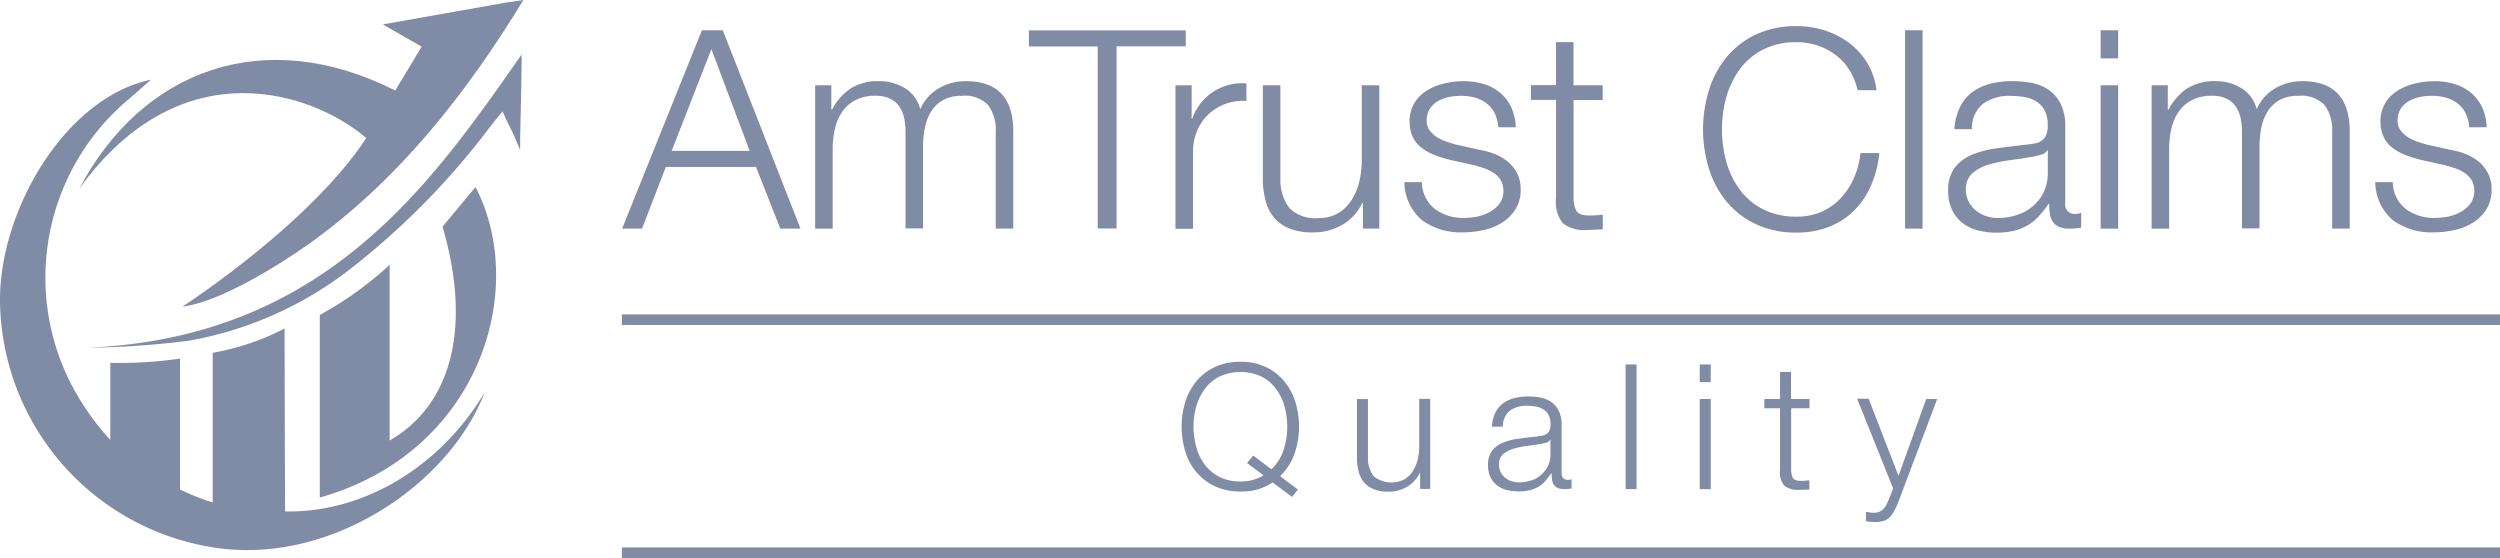 <svg id="amtrust-claims" xmlns="http://www.w3.org/2000/svg" width="154.451" height="34.475" viewBox="0 0 154.451 34.475">
  <defs>
    <style>
      .cls-1 {
        fill: #808ca5;
      }
    </style>
  </defs>
  <g id="Group_2470" data-name="Group 2470" transform="translate(38.419 1.621)">
    <g id="Group_2465" data-name="Group 2465" transform="translate(0.017 0.248)">
      <path id="Path_13745" data-name="Path 13745" class="cls-1" d="M494.318,80.7l4.8,12.255h-1.249l-1.5-3.812H490.8l-1.472,3.812H488.1L493.028,80.7Zm1.662,7.451-2.365-6.285L491.16,88.15Z" transform="translate(-488.1 -80.7)"/>
      <path id="Path_13746" data-name="Path 13746" class="cls-1" d="M633.3,118.956v1.5h.05a3.5,3.5,0,0,1,1.125-1.29,3.173,3.173,0,0,1,1.778-.463,2.97,2.97,0,0,1,1.588.43,2.107,2.107,0,0,1,.951,1.307,2.738,2.738,0,0,1,1.166-1.307,3.305,3.305,0,0,1,1.646-.43q2.94,0,2.936,3.109v6h-1.083v-5.954a2.611,2.611,0,0,0-.463-1.67,1.994,1.994,0,0,0-1.629-.579,2.339,2.339,0,0,0-1.166.265,2.023,2.023,0,0,0-.736.711,3.063,3.063,0,0,0-.389,1.017,6.19,6.19,0,0,0-.108,1.191V127.8h-1.083v-6a4.071,4.071,0,0,0-.091-.852,2.085,2.085,0,0,0-.306-.7,1.43,1.43,0,0,0-.579-.471,2,2,0,0,0-.877-.174,2.687,2.687,0,0,0-1.191.248,2.236,2.236,0,0,0-.827.686,2.893,2.893,0,0,0-.471,1.034,5.318,5.318,0,0,0-.157,1.3v4.945H632.3v-8.856Z" transform="translate(-620.376 -115.558)"/>
      <path id="Path_13747" data-name="Path 13747" class="cls-1" d="M801.692,80.7v.992h-4.275V92.947H796.25V81.7H792v-.992h9.692Z" transform="translate(-766.87 -80.7)"/>
      <path id="Path_13748" data-name="Path 13748" class="cls-1" d="M902.5,120.472v2.076h.033a3.25,3.25,0,0,1,3.349-2.191v1.083a3.2,3.2,0,0,0-1.34.2,3.111,3.111,0,0,0-1.042.662,3.047,3.047,0,0,0-.678,1.017,3.487,3.487,0,0,0-.24,1.3v4.722H901.5v-8.865Z" transform="translate(-867.315 -117.073)"/>
      <path id="Path_13749" data-name="Path 13749" class="cls-1" d="M972.985,130.656v-1.6h-.033a3.11,3.11,0,0,1-1.24,1.364,3.564,3.564,0,0,1-1.811.471,3.841,3.841,0,0,1-1.431-.232,2.374,2.374,0,0,1-.959-.662,2.585,2.585,0,0,1-.538-1.05,5.235,5.235,0,0,1-.174-1.406V121.8h1.083v5.764a2.905,2.905,0,0,0,.554,1.819,2.258,2.258,0,0,0,1.811.62,2.282,2.282,0,0,0,1.2-.3,2.55,2.55,0,0,0,.827-.8,3.542,3.542,0,0,0,.48-1.141,5.834,5.834,0,0,0,.157-1.315V121.8h1.083v8.856Z" transform="translate(-927.216 -118.401)"/>
      <path id="Path_13750" data-name="Path 13750" class="cls-1" d="M1078.173,120.776a1.823,1.823,0,0,0-.5-.612,2.211,2.211,0,0,0-.728-.356,3.306,3.306,0,0,0-.876-.107,3.687,3.687,0,0,0-.728.074,2.305,2.305,0,0,0-.678.256,1.506,1.506,0,0,0-.5.471,1.332,1.332,0,0,0-.19.719.994.994,0,0,0,.182.612,1.708,1.708,0,0,0,.455.422,2.7,2.7,0,0,0,.6.281c.215.074.413.132.6.182l1.439.323a4.727,4.727,0,0,1,.918.248,3.255,3.255,0,0,1,.81.471,2.467,2.467,0,0,1,.579.719,2.16,2.16,0,0,1,.223,1.009,2.213,2.213,0,0,1-.323,1.224,2.658,2.658,0,0,1-.835.827,3.475,3.475,0,0,1-1.141.455,5.956,5.956,0,0,1-1.249.141,4.086,4.086,0,0,1-2.53-.736,3.135,3.135,0,0,1-1.108-2.365h1.083a2.134,2.134,0,0,0,.8,1.654,2.9,2.9,0,0,0,1.811.554,4.043,4.043,0,0,0,.819-.083,2.739,2.739,0,0,0,.777-.289,2.019,2.019,0,0,0,.6-.521,1.414,1.414,0,0,0,.066-1.439,1.5,1.5,0,0,0-.438-.447,2.325,2.325,0,0,0-.629-.3,7,7,0,0,0-.711-.207l-1.389-.306a8.476,8.476,0,0,1-.976-.314,3.08,3.08,0,0,1-.777-.447,1.827,1.827,0,0,1-.521-.653,2.191,2.191,0,0,1-.19-.951,2.143,2.143,0,0,1,.3-1.149,2.3,2.3,0,0,1,.777-.769,3.528,3.528,0,0,1,1.075-.43,5.235,5.235,0,0,1,1.174-.141,4.241,4.241,0,0,1,1.24.174,2.872,2.872,0,0,1,1.009.529,2.657,2.657,0,0,1,.695.893,3.2,3.2,0,0,1,.289,1.249H1078.4A2.433,2.433,0,0,0,1078.173,120.776Z" transform="translate(-1024.267 -115.649)"/>
      <path id="Path_13751" data-name="Path 13751" class="cls-1" d="M1171.532,92.263v.91h-1.8v5.97a1.938,1.938,0,0,0,.149.835c.1.2.339.314.728.331a8.692,8.692,0,0,0,.926-.05v.91c-.157,0-.323.008-.48.017s-.323.017-.48.017a2.151,2.151,0,0,1-1.513-.422,2.125,2.125,0,0,1-.413-1.555V93.164H1167.1v-.91h1.546V89.6h1.083v2.663Z" transform="translate(-1110.952 -88.864)"/>
    </g>
    <g id="Group_2466" data-name="Group 2466" transform="translate(66.79 0)">
      <path id="Path_13752" data-name="Path 13752" class="cls-1" d="M1304.646,80.4a3.325,3.325,0,0,0-.86-.934,3.98,3.98,0,0,0-1.116-.579,4.117,4.117,0,0,0-1.282-.2,4.44,4.44,0,0,0-2.092.463,4.121,4.121,0,0,0-1.431,1.224,5.392,5.392,0,0,0-.827,1.728,7.539,7.539,0,0,0-.265,1.976,7.619,7.619,0,0,0,.265,1.968,5.266,5.266,0,0,0,.827,1.737A4.108,4.108,0,0,0,1299.3,89a4.464,4.464,0,0,0,2.092.463,3.742,3.742,0,0,0,1.546-.306,3.676,3.676,0,0,0,1.182-.843,4.411,4.411,0,0,0,.81-1.24,5.134,5.134,0,0,0,.4-1.538h1.166a6.735,6.735,0,0,1-.529,2.042,4.955,4.955,0,0,1-1.067,1.546,4.441,4.441,0,0,1-1.538.976,5.314,5.314,0,0,1-1.968.347,5.811,5.811,0,0,1-2.53-.521,5.27,5.27,0,0,1-1.811-1.4,5.974,5.974,0,0,1-1.083-2.026,8.248,8.248,0,0,1,0-4.846,6.013,6.013,0,0,1,1.083-2.034,5.193,5.193,0,0,1,1.811-1.406,5.811,5.811,0,0,1,2.53-.521,5.632,5.632,0,0,1,1.7.256,5.2,5.2,0,0,1,1.513.761,4.513,4.513,0,0,1,1.133,1.24,4.212,4.212,0,0,1,.579,1.7h-1.166A3.933,3.933,0,0,0,1304.646,80.4Z" transform="translate(-1295.6 -77.7)"/>
      <path id="Path_13753" data-name="Path 13753" class="cls-1" d="M1447.683,80.7V92.955H1446.6V80.7Z" transform="translate(-1434.114 -80.452)"/>
      <path id="Path_13754" data-name="Path 13754" class="cls-1" d="M1479.611,120.329a2.5,2.5,0,0,1,.744-.926,3.2,3.2,0,0,1,1.108-.529,5.32,5.32,0,0,1,1.406-.174,6.948,6.948,0,0,1,1.166.107,2.865,2.865,0,0,1,1.05.422,2.28,2.28,0,0,1,.752.868,3.065,3.065,0,0,1,.29,1.447v4.705a.57.57,0,0,0,.637.653.962.962,0,0,0,.347-.066v.91a3.244,3.244,0,0,1-.331.05c-.1.008-.223.017-.372.017a1.649,1.649,0,0,1-.661-.107.924.924,0,0,1-.389-.314,1.277,1.277,0,0,1-.182-.488,4.814,4.814,0,0,1-.041-.628h-.033a6.589,6.589,0,0,1-.6.761,2.852,2.852,0,0,1-.67.554,3.223,3.223,0,0,1-.843.347,4.449,4.449,0,0,1-1.125.124,4.309,4.309,0,0,1-1.158-.149,2.517,2.517,0,0,1-.943-.463,2.207,2.207,0,0,1-.637-.81,2.63,2.63,0,0,1-.232-1.158,2.282,2.282,0,0,1,.413-1.447,2.652,2.652,0,0,1,1.092-.8,6.272,6.272,0,0,1,1.53-.389c.563-.074,1.141-.149,1.728-.215.231-.025.43-.05.6-.083a.97.97,0,0,0,.43-.182.777.777,0,0,0,.265-.356,1.486,1.486,0,0,0,.091-.587,1.92,1.92,0,0,0-.182-.9,1.466,1.466,0,0,0-.5-.554,1.924,1.924,0,0,0-.736-.281,5.166,5.166,0,0,0-.9-.074,2.732,2.732,0,0,0-1.679.488,1.911,1.911,0,0,0-.686,1.571h-1.083A3.627,3.627,0,0,1,1479.611,120.329Zm5.408,2.646a.615.615,0,0,1-.4.273,4.512,4.512,0,0,1-.513.124c-.455.083-.926.149-1.414.215a8.372,8.372,0,0,0-1.331.281,2.615,2.615,0,0,0-.984.537,1.289,1.289,0,0,0-.389,1,1.573,1.573,0,0,0,.165.728,1.66,1.66,0,0,0,.438.546,1.918,1.918,0,0,0,.637.356,2.255,2.255,0,0,0,.736.124,3.729,3.729,0,0,0,1.182-.19,2.852,2.852,0,0,0,.984-.546,2.609,2.609,0,0,0,.67-.877,2.678,2.678,0,0,0,.248-1.166v-1.406Z" transform="translate(-1463.743 -115.31)"/>
      <path id="Path_13755" data-name="Path 13755" class="cls-1" d="M1593.783,80.7v1.737H1592.7V80.7Zm0,3.4v8.856H1592.7V84.1Z" transform="translate(-1568.132 -80.452)"/>
      <path id="Path_13756" data-name="Path 13756" class="cls-1" d="M1631.8,118.956v1.5h.05a3.5,3.5,0,0,1,1.124-1.29,3.173,3.173,0,0,1,1.778-.463,2.97,2.97,0,0,1,1.588.43,2.108,2.108,0,0,1,.951,1.307,2.738,2.738,0,0,1,1.166-1.307,3.306,3.306,0,0,1,1.646-.43q2.94,0,2.936,3.109v6h-1.083v-5.954a2.612,2.612,0,0,0-.463-1.67,1.994,1.994,0,0,0-1.629-.579,2.338,2.338,0,0,0-1.166.265,2.024,2.024,0,0,0-.736.711,3.06,3.06,0,0,0-.388,1.017,6.19,6.19,0,0,0-.108,1.191V127.8h-1.083v-6a4.075,4.075,0,0,0-.091-.852,2.09,2.09,0,0,0-.306-.7,1.433,1.433,0,0,0-.579-.471,2,2,0,0,0-.877-.174,2.687,2.687,0,0,0-1.191.248,2.236,2.236,0,0,0-.827.686,2.9,2.9,0,0,0-.471,1.034,5.324,5.324,0,0,0-.157,1.3v4.945H1630.8v-8.856Z" transform="translate(-1603.082 -115.31)"/>
      <path id="Path_13757" data-name="Path 13757" class="cls-1" d="M1803.573,120.776a1.822,1.822,0,0,0-.5-.612,2.21,2.21,0,0,0-.728-.356,3.308,3.308,0,0,0-.877-.107,3.685,3.685,0,0,0-.728.074,2.3,2.3,0,0,0-.678.256,1.508,1.508,0,0,0-.5.471,1.331,1.331,0,0,0-.19.719.994.994,0,0,0,.182.612,1.708,1.708,0,0,0,.455.422,2.7,2.7,0,0,0,.6.281c.215.074.413.132.6.182l1.439.323a4.732,4.732,0,0,1,.918.248,3.257,3.257,0,0,1,.81.471,2.469,2.469,0,0,1,.579.719,2.16,2.16,0,0,1,.223,1.009,2.213,2.213,0,0,1-.323,1.224,2.658,2.658,0,0,1-.835.827,3.475,3.475,0,0,1-1.141.455,5.958,5.958,0,0,1-1.249.141,4.087,4.087,0,0,1-2.531-.736,3.135,3.135,0,0,1-1.108-2.365h1.083a2.134,2.134,0,0,0,.8,1.654,2.9,2.9,0,0,0,1.811.554,4.043,4.043,0,0,0,.819-.083,2.741,2.741,0,0,0,.777-.289,2.019,2.019,0,0,0,.6-.521,1.413,1.413,0,0,0,.066-1.439,1.5,1.5,0,0,0-.438-.447,2.326,2.326,0,0,0-.629-.3,7,7,0,0,0-.711-.207l-1.389-.306a8.469,8.469,0,0,1-.976-.314,3.083,3.083,0,0,1-.777-.447,1.828,1.828,0,0,1-.521-.653,2.189,2.189,0,0,1-.19-.951,2.144,2.144,0,0,1,.3-1.149,2.3,2.3,0,0,1,.777-.769,3.527,3.527,0,0,1,1.075-.43,5.235,5.235,0,0,1,1.174-.141,4.242,4.242,0,0,1,1.24.174,2.874,2.874,0,0,1,1.009.529,2.657,2.657,0,0,1,.695.893,3.19,3.19,0,0,1,.289,1.249H1803.8A2.272,2.272,0,0,0,1803.573,120.776Z" transform="translate(-1756.456 -115.401)"/>
    </g>
    <g id="Group_2467" data-name="Group 2467" transform="translate(34.582 20.731)">
      <path id="Path_13758" data-name="Path 13758" class="cls-1" d="M911.723,335.85a3.359,3.359,0,0,1-1.993.562,3.561,3.561,0,0,1-1.588-.331,3.345,3.345,0,0,1-1.141-.877,3.627,3.627,0,0,1-.678-1.273,5.3,5.3,0,0,1,0-3.043,3.767,3.767,0,0,1,.678-1.273,3.212,3.212,0,0,1,1.141-.885,3.678,3.678,0,0,1,1.588-.331,3.561,3.561,0,0,1,1.588.331,3.336,3.336,0,0,1,1.133.885,3.7,3.7,0,0,1,.678,1.273,5.133,5.133,0,0,1,.223,1.522,4.965,4.965,0,0,1-.289,1.7,3.558,3.558,0,0,1-.877,1.356l1.1.827-.364.455Zm.67-1.993a4.5,4.5,0,0,0,.232-1.447,4.824,4.824,0,0,0-.165-1.24,3.136,3.136,0,0,0-.521-1.083,2.516,2.516,0,0,0-.893-.769,3.112,3.112,0,0,0-2.621,0,2.628,2.628,0,0,0-.9.769A3.46,3.46,0,0,0,907,331.17a4.7,4.7,0,0,0,0,2.473,3.172,3.172,0,0,0,.521,1.092,2.542,2.542,0,0,0,.9.769,2.807,2.807,0,0,0,1.315.289,2.6,2.6,0,0,0,1.422-.38l-1.017-.761.38-.463,1.125.852A2.887,2.887,0,0,0,912.393,333.858Z" transform="translate(-906.1 -328.4)"/>
      <path id="Path_13759" data-name="Path 13759" class="cls-1" d="M1041,361.673v-1h-.025a1.935,1.935,0,0,1-.786.86,2.216,2.216,0,0,1-1.141.3,2.42,2.42,0,0,1-.9-.149,1.514,1.514,0,0,1-.6-.413,1.677,1.677,0,0,1-.339-.661,3.206,3.206,0,0,1-.107-.885v-3.614h.678v3.622a1.838,1.838,0,0,0,.347,1.141,1.748,1.748,0,0,0,1.894.2,1.6,1.6,0,0,0,.521-.5,2.362,2.362,0,0,0,.306-.719,3.48,3.48,0,0,0,.1-.827V356.1h.678v5.565H1041Z" transform="translate(-1026.267 -353.809)"/>
      <path id="Path_13760" data-name="Path 13760" class="cls-1" d="M1135.538,355.317a1.551,1.551,0,0,1,.471-.579,1.932,1.932,0,0,1,.695-.331,3.284,3.284,0,0,1,.885-.108,4.427,4.427,0,0,1,.736.066,1.8,1.8,0,0,1,.662.265,1.452,1.452,0,0,1,.471.546,1.935,1.935,0,0,1,.182.91v2.952c0,.273.132.413.4.413a.586.586,0,0,0,.215-.041v.571c-.083.017-.149.025-.207.033a1.873,1.873,0,0,1-.231.008,1.106,1.106,0,0,1-.414-.066.575.575,0,0,1-.24-.2.716.716,0,0,1-.116-.306,2.822,2.822,0,0,1-.025-.4h-.025a4.825,4.825,0,0,1-.372.48,1.684,1.684,0,0,1-.422.347,2.026,2.026,0,0,1-.529.215,3.14,3.14,0,0,1-1.431-.017,1.664,1.664,0,0,1-.6-.289,1.4,1.4,0,0,1-.4-.5,1.655,1.655,0,0,1-.149-.728,1.418,1.418,0,0,1,.256-.91,1.586,1.586,0,0,1,.686-.5,3.621,3.621,0,0,1,.959-.24c.356-.05.719-.091,1.083-.132a3.731,3.731,0,0,0,.38-.058.681.681,0,0,0,.273-.116.512.512,0,0,0,.165-.223.906.906,0,0,0,.058-.364,1.21,1.21,0,0,0-.116-.562.852.852,0,0,0-.314-.347,1.356,1.356,0,0,0-.463-.182,3.025,3.025,0,0,0-.562-.05,1.709,1.709,0,0,0-1.058.306,1.216,1.216,0,0,0-.43.984h-.678A2.187,2.187,0,0,1,1135.538,355.317Zm3.391,1.662a.361.361,0,0,1-.248.174q-.186.05-.323.074c-.289.05-.587.1-.893.132a4.624,4.624,0,0,0-.835.182,1.721,1.721,0,0,0-.62.339.794.794,0,0,0-.24.628,1,1,0,0,0,.1.455,1.1,1.1,0,0,0,.273.347,1.175,1.175,0,0,0,.4.223,1.467,1.467,0,0,0,.463.074,2.5,2.5,0,0,0,.744-.116,1.748,1.748,0,0,0,.62-.347,1.726,1.726,0,0,0,.422-.546,1.632,1.632,0,0,0,.157-.736v-.885Z" transform="translate(-1116.163 -352.158)"/>
      <path id="Path_13761" data-name="Path 13761" class="cls-1" d="M1238.478,330.4v7.7h-.678v-7.7Z" transform="translate(-1210.371 -330.235)"/>
      <path id="Path_13762" data-name="Path 13762" class="cls-1" d="M1293.878,330.4v1.092h-.678V330.4Zm0,2.133V338.1h-.678v-5.565Z" transform="translate(-1261.19 -330.235)"/>
      <path id="Path_13763" data-name="Path 13763" class="cls-1" d="M1344.287,337.67v.571h-1.133V342a1.256,1.256,0,0,0,.091.521c.058.124.215.2.455.207a4.537,4.537,0,0,0,.579-.033v.571c-.1,0-.2,0-.3.008s-.2.008-.306.008a1.362,1.362,0,0,1-.951-.265,1.317,1.317,0,0,1-.256-.976v-3.8h-.968v-.571h.968V336h.678v1.67Z" transform="translate(-1305.496 -335.372)"/>
      <path id="Path_13764" data-name="Path 13764" class="cls-1" d="M1411.519,356.017l1.836,4.746,1.712-4.746h.678l-2.415,6.4a4.95,4.95,0,0,1-.281.587,1.2,1.2,0,0,1-.289.364.855.855,0,0,1-.364.19,1.937,1.937,0,0,1-.537.058c-.141-.008-.24-.017-.314-.017a.5.5,0,0,1-.2-.041v-.571c.083.017.157.025.231.041a2.037,2.037,0,0,0,.232.017.967.967,0,0,0,.372-.066.692.692,0,0,0,.256-.182.924.924,0,0,0,.182-.273c.05-.107.108-.223.165-.356l.24-.628L1410.8,356h.719Z" transform="translate(-1369.066 -353.718)"/>
    </g>
    <g id="Group_2468" data-name="Group 2468" transform="translate(0 17.803)">
      <rect id="Rectangle_10498" data-name="Rectangle 10498" class="cls-1" width="116.033" height="0.653"/>
    </g>
    <g id="Group_2469" data-name="Group 2469" transform="translate(0 32.2)">
      <rect id="Rectangle_10499" data-name="Rectangle 10499" class="cls-1" width="116.033" height="0.653"/>
    </g>
  </g>
  <g id="Group_2471" data-name="Group 2471" transform="translate(0 0)">
    <path id="Path_13765" data-name="Path 13765" class="cls-1" d="M82.5,69.759c6.384-8.848,14.57-5.855,17.729-3.134-2.456,3.8-7.575,7.905-11.354,10.419,2.282-.273,5.929-2.547,7.707-3.8,5.606-3.961,9.84-9.369,13.355-15.141l-.984.141c-2.332.405-5.367.959-7.7,1.364l2.4,1.373c-.678,1.133-1.166,1.943-1.629,2.712C93.953,59.613,86.4,62.367,82.5,69.759Z" transform="translate(-77.604 -58.1)"/>
    <path id="Path_13766" data-name="Path 13766" class="cls-1" d="M40.91,144.276h0c-.017-3.506-.025-7.632-.033-11.3a15.421,15.421,0,0,1-4.441,1.5v9.245a14,14,0,0,1-2.018-.8v-8.087a26.333,26.333,0,0,1-4.308.265v4.755a15.652,15.652,0,0,1-1.621-2.084,14.382,14.382,0,0,1,2.729-18.936c.413-.347.81-.711,1.406-1.232-5.325,1.125-9.369,8.1-9.328,13.685a15.584,15.584,0,0,0,13.148,15.207c7.153,1.166,14.6-3.837,16.795-9.576C50.568,141.432,45.838,144.375,40.91,144.276Z" transform="translate(-23.296 -112.68)"/>
    <path id="Path_13767" data-name="Path 13767" class="cls-1" d="M269.783,200.339c1.794,6.119.628,10.981-3.266,13.214V202.7a21.61,21.61,0,0,1-4.316,3.1v11.279c9.89-2.795,12.9-12.859,9.625-19.176C271.3,198.5,270.188,199.876,269.783,200.339Z" transform="translate(-242.445 -186.34)"/>
    <path id="Path_13768" data-name="Path 13768" class="cls-1" d="M88.5,117.009a55.069,55.069,0,0,0,6.251-.43,22.7,22.7,0,0,0,9.691-4.2,46.613,46.613,0,0,0,8.939-9.013c.165-.2.339-.455.786-.959.215.587.637,1.282.835,1.819l.24.571c0-1.488.091-3.853.091-5.9C109.777,106.822,103.252,116.389,88.5,117.009Z" transform="translate(-83.108 -95.526)"/>
  </g>
</svg>
